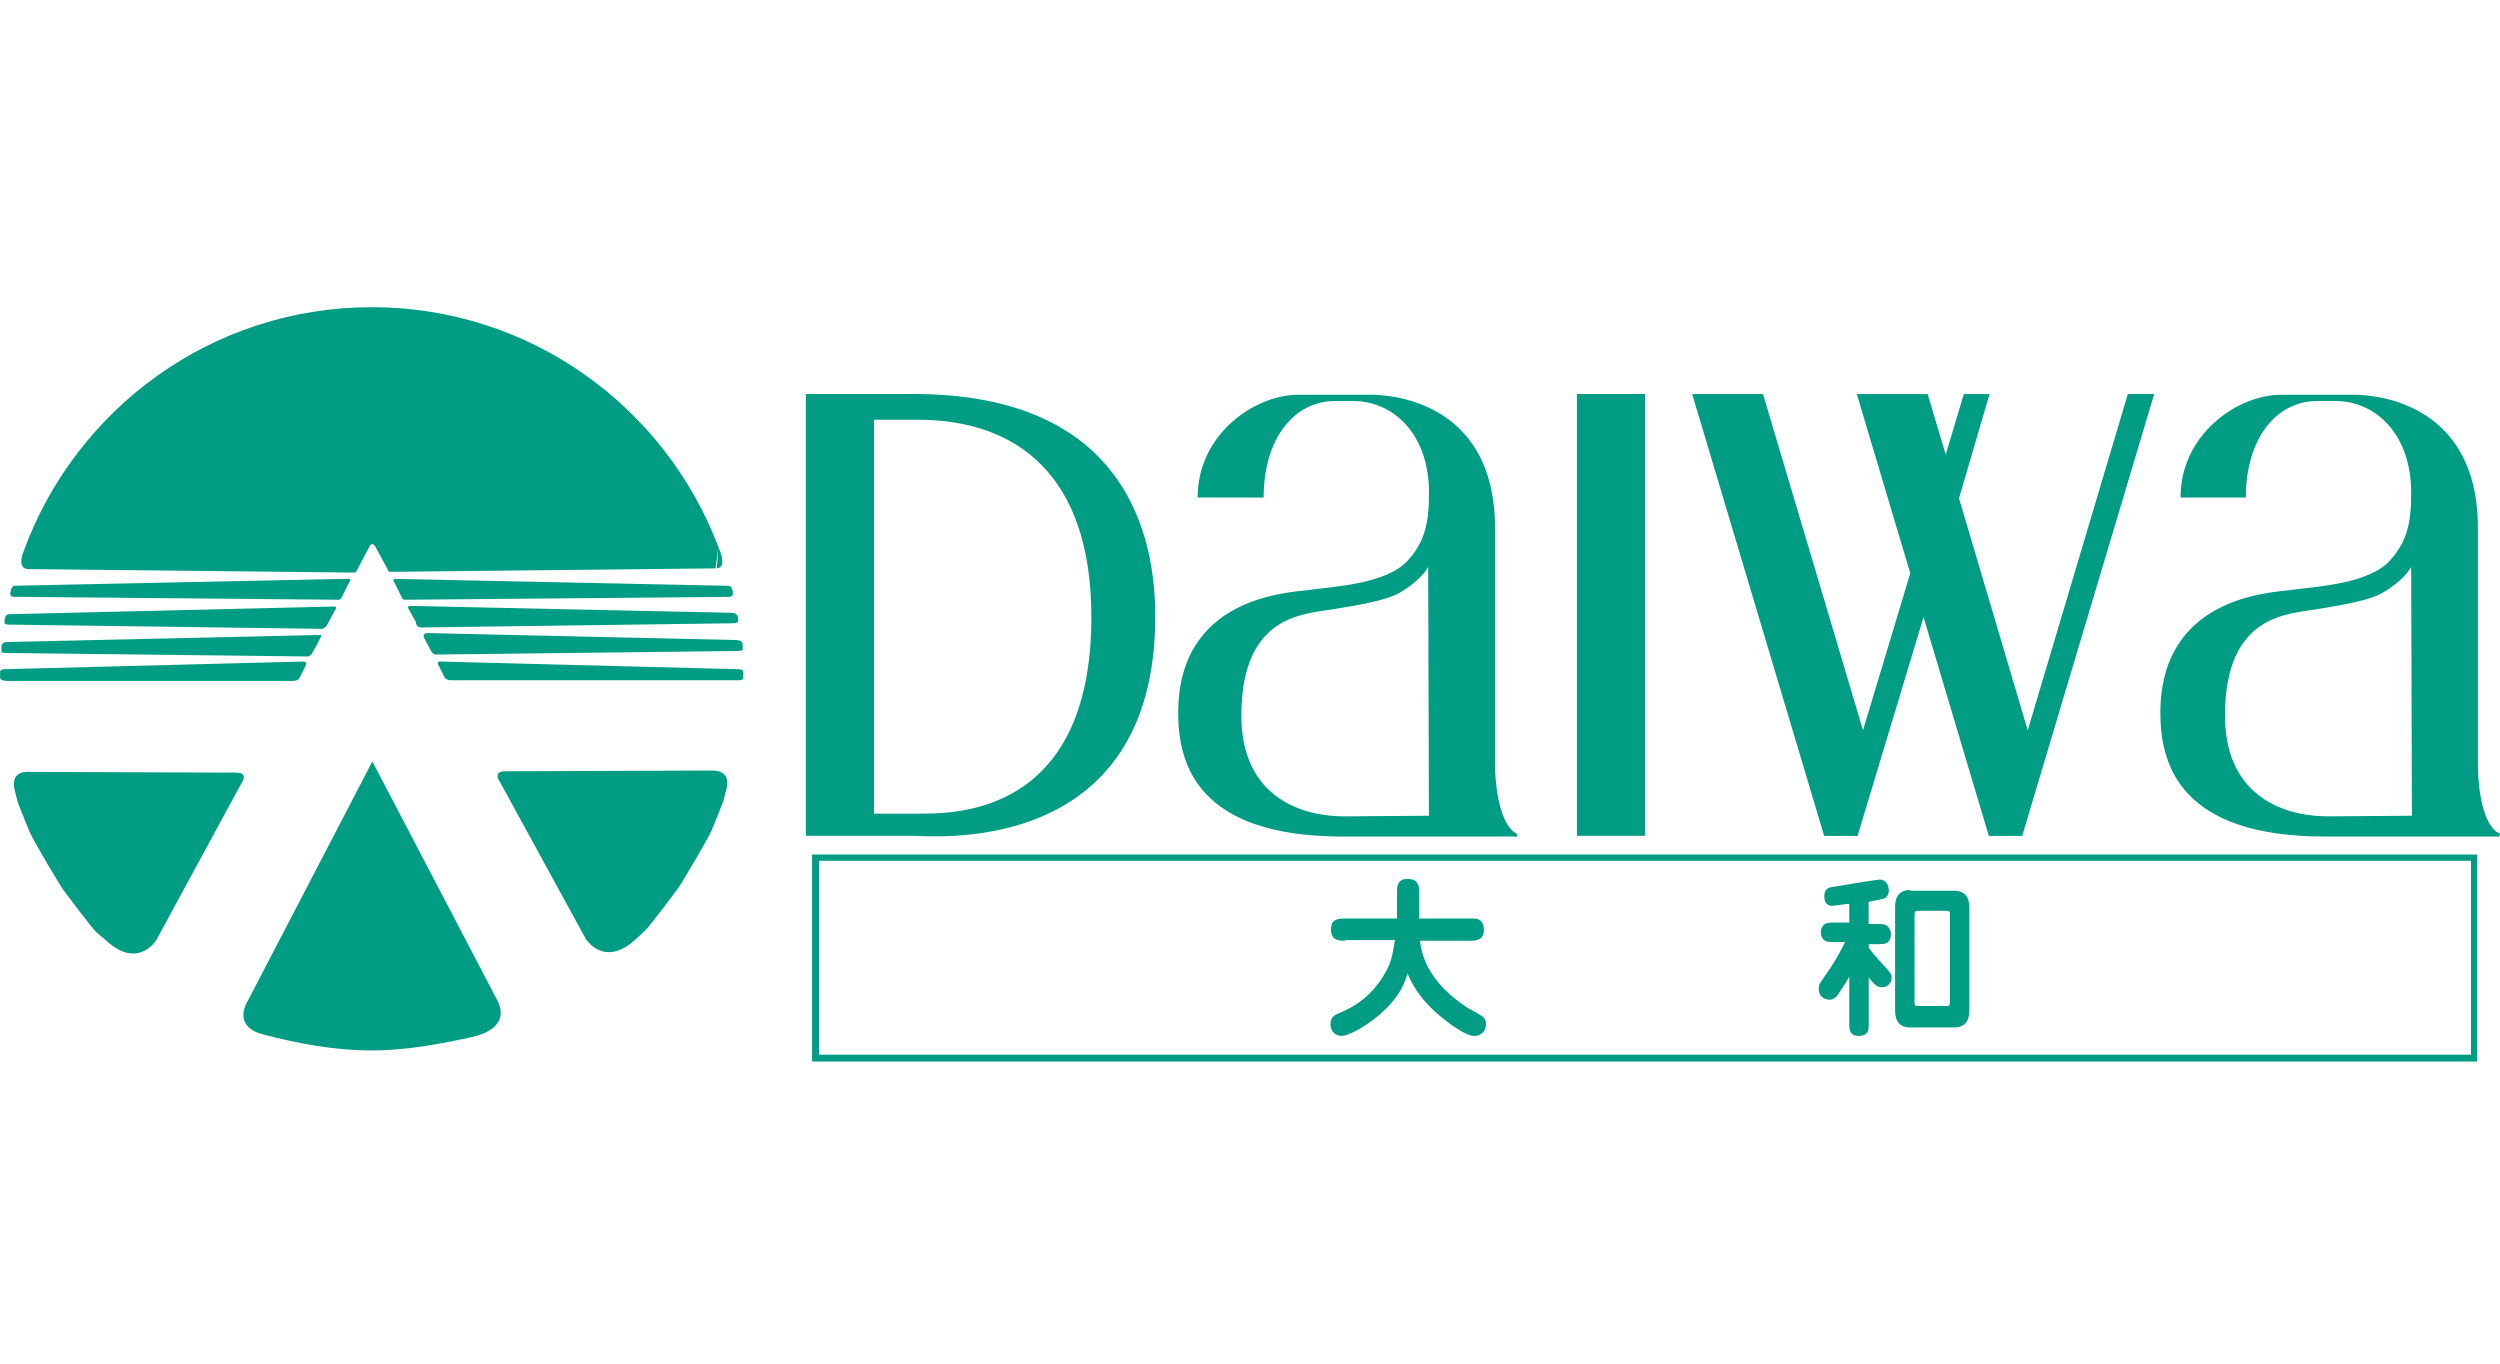 <?xml version="1.0" encoding="utf-8"?>
<!-- Generator: Adobe Illustrator 24.1.2, SVG Export Plug-In . SVG Version: 6.00 Build 0)  -->
<svg version="1.1" id="Layer_1" xmlns="http://www.w3.org/2000/svg" xmlns:xlink="http://www.w3.org/1999/xlink" x="0px" y="0px"
	 viewBox="0 0 275 150" style="enable-background:new 0 0 275 150;" xml:space="preserve">
<style type="text/css">
	.st0{fill:#009C84;}
</style>
<g>
	<path class="st0" d="M100.49,43.34H88.64v48.6h11.77c2.14,0,26.67,2.45,26.67-24.15C127.08,56.64,122.04,43.34,100.49,43.34
		L100.49,43.34z M100.95,89.5h-4.81V46.17h4.81c10.77,0,19.1,5.96,19.1,21.7C120.05,89.88,104.69,89.5,100.95,89.5z M166.59,91.56
		c-1.83-1.3-2.14-5.96-2.14-7.34V58.09c0-14.44-12.3-14.67-13.68-14.67h-7.95c-4.74,0-11.08,4.28-11.08,11.31H139
		c0-6.42,3.29-10.62,7.87-10.62h1.99c4.36,0,8.33,3.59,8.33,10.09c0,3.36-0.46,5.35-2.29,7.41c-2.37,2.67-8.25,2.9-10.93,3.29
		c-2.67,0.31-14.37,0.92-14.37,13.52c0,5.65,2.14,13.6,18.11,13.6h18.87c0.15,0,0.31,0.08,0.31-0.08
		C166.89,91.71,166.74,91.63,166.59,91.56z M147.94,89.8c-5.73,0-11.39-2.83-11.39-11.08c0-11.16,6.95-11.16,10.01-11.69
		c2.9-0.46,5.96-0.99,7.41-1.83c1.45-0.84,2.6-1.91,3.13-2.83l0.08,27.36L147.94,89.8L147.94,89.8z M274.71,91.56
		c-1.91-1.3-2.14-5.96-2.14-7.34V58.09c0-14.44-12.3-14.67-13.68-14.67h-7.95c-4.74,0-11.08,4.28-11.08,11.31h7.18
		c0-6.42,3.29-10.62,7.87-10.62h1.99c4.36,0,8.33,3.59,8.33,10.09c0,3.36-0.46,5.35-2.29,7.41c-2.37,2.67-8.25,2.9-10.93,3.29
		c-2.67,0.31-14.37,0.92-14.37,13.52c0,5.65,2.14,13.6,18.11,13.6h18.87c0.15,0,0.31,0.08,0.31-0.08
		C275.09,91.71,274.94,91.63,274.71,91.56L274.71,91.56z M256.14,89.8c-5.73,0-11.39-2.83-11.39-11.08
		c0-11.16,6.95-11.16,10.01-11.69c2.83-0.46,5.96-0.99,7.34-1.83c1.45-0.84,2.6-1.91,3.13-2.83l0.08,27.36L256.14,89.8L256.14,89.8z
		 M173.46,43.34h7.49v48.6h-7.49V43.34z M223.05,80.33l-7.56-25.52l3.36-11.46h-2.83l-1.99,6.65l-1.99-6.65h-7.79l5.88,19.71
		l-5.2,17.27l-11-36.98h-7.79l14.52,48.6h3.67l7.26-24.07l7.18,24.07h3.67l14.52-48.6h-2.9L223.05,80.33z M272.19,94H89.33v22.77
		h183.16V94H272.19z M271.81,116.01H90.1V94.69h181.71V116.01z M35.23,69.17c0,0-34-0.46-34.16-0.46c-0.69,0-0.61-0.15-0.53-0.69
		s0.61-0.46,0.61-0.46l35.53-0.84c0,0,0.53-0.08,0.15,0.46l-0.76,1.38C36.07,68.56,35.84,69.25,35.23,69.17z M46.47,69.02
		c0,0,34-0.46,34.16-0.46c0.69-0.08,0.61-0.15,0.53-0.69c-0.08-0.46-0.61-0.46-0.61-0.46l-35.38-0.76c0,0-0.53-0.08-0.15,0.46
		l0.76,1.38C45.7,68.56,45.85,69.09,46.47,69.02z M38.37,64.13l-0.76,1.53c0,0-0.08,0.38-0.53,0.31L1.69,65.65
		c-0.76,0.08-0.53-0.53-0.53-0.53c0.08-0.69,0.46-0.69,0.46-0.69l36.68-0.76C38.29,63.67,38.75,63.59,38.37,64.13z M43.41,64.13
		l0.76,1.53c0,0,0.08,0.38,0.53,0.31l35.3-0.31c0.76,0.08,0.61-0.53,0.61-0.53c-0.08-0.69-0.46-0.69-0.46-0.69l-36.6-0.76
		C43.56,63.67,43.03,63.59,43.41,64.13z M48.83,74.37c0,0,0.15,0.53,0.92,0.46h31.48c0.61,0,0.53-0.31,0.53-0.31v-0.53
		c0.08-0.38-0.53-0.38-0.53-0.38l-32.78-0.84c0,0-0.53-0.08-0.15,0.53C48.3,73.3,48.83,74.37,48.83,74.37z M35.16,70.32l-0.69,1.38
		C34.47,71.69,34.85,70.85,35.16,70.32c0.38-0.61,0-0.46,0-0.46H34.7L0.92,70.62c0,0-0.76-0.08-0.76,0.53v0.53
		c0,0-0.08,0.15,0.61,0.15l32.93,0.38c0.46,0.08,0.69-0.46,0.69-0.46 M47.38,71.54c0,0,0.23,0.53,0.69,0.46L81,71.61
		c0.76,0,0.69-0.15,0.69-0.15v-0.53c0.08-0.53-0.76-0.53-0.76-0.53l-33.77-0.76c0,0-0.84-0.08-0.46,0.61
		C46.69,70.24,47.38,71.54,47.38,71.54z M33.55,73.37l-0.53,1.07c0,0-0.15,0.53-0.92,0.46H0.62c-0.69-0.08-0.61-0.38-0.61-0.38
		v-0.53c-0.08-0.38,0.53-0.38,0.53-0.38l32.78-0.84C33.4,72.84,33.93,72.68,33.55,73.37 M51.81,114.1
		c-3.51,0.76-7.18,1.45-10.93,1.45c-4.13,0-8.1-0.76-11.92-1.76c-3.59-0.92-1.68-3.74-1.68-3.74l13.68-26.29l13.83,26.44
		C54.72,110.2,56.55,113.03,51.81,114.1z M79.02,60.15c-5.88-15.44-20.71-26.36-38.13-26.36c-17.57,0-32.55,11.16-38.28,26.82
		c0,0-0.84,1.91,0.46,1.99l35.68,0.38h0.38l1.45-2.75c0,0,0.31-0.84,0.76,0l1.45,2.67h0.38l35.68-0.38 M79.02,60.15
		c0,0,1.15,2.45-0.31,2.37 M70,103.25C70.08,103.25,70,103.25,70,103.25l0.99-0.92L70,103.25z"/>
	<path class="st0" d="M70,103.25l-0.08,0.08c-3.51,3.21-5.5-0.08-5.5-0.08l-0.08-0.15l-9.32-17.04c0,0-0.92-1.22,0.53-1.22
		l22.16-0.08h0.53c0,0,2.22-0.23,1.68,1.99c0,0.08-0.38,1.45-0.38,1.45s-0.92,2.37-1.3,3.21c-0.38,0.92-3.51,6.19-3.74,6.42
		c0,0-3.13,4.2-3.59,4.58L70,103.25 M11.62,103.4C11.54,103.33,11.62,103.4,11.62,103.4l-0.99-0.92L11.62,103.4z"/>
	<path class="st0" d="M11.62,103.4l0.08,0.08c3.51,3.21,5.5-0.08,5.5-0.08l0.08-0.15l9.25-17.04c0,0,0.92-1.22-0.53-1.22L3.83,84.91
		H3.29c0,0-2.22-0.31-1.68,1.99c0,0.08,0.38,1.45,0.38,1.45s0.92,2.37,1.3,3.21c0.38,0.92,3.51,6.19,3.74,6.42
		c0,0,3.13,4.2,3.59,4.58L11.62,103.4 M147.94,103.48c-0.61,0-1.53,0-1.53-1.22s0.84-1.22,1.53-1.22h5.73v-2.83
		c0-0.61,0-1.53,1.15-1.53c1.3,0,1.3,0.92,1.3,1.53v2.83h6.04c0.53,0,1.07,0.31,1.07,1.22c0,1.22-0.92,1.22-1.53,1.22h-5.5
		c0.15,1.3,0.69,4.43,5.27,7.41c0.31,0.15,1.6,0.84,1.76,1.07c0.15,0.15,0.23,0.38,0.23,0.69c0,0.61-0.38,1.3-1.3,1.3
		c-1.07,0-3.13-1.68-3.51-1.99c-2.67-2.14-3.51-4.13-3.82-4.89c-0.23,0.76-0.69,2.52-3.21,4.66c-1.68,1.38-3.36,2.22-4.05,2.22
		s-1.22-0.53-1.22-1.3c0-0.84,0.61-1.07,0.99-1.22c1.3-0.53,3.51-1.68,5.04-4.43c0.69-1.15,0.84-2.22,1.07-3.59h-5.5L147.94,103.48z
		 M210.6,100.8c0-0.46,0-0.61,0.38-0.61h3.13c0.38,0,0.38,0.08,0.38,0.61v9.25c0,0.53,0,0.61-0.38,0.61h-3.13
		c-0.38,0-0.38-0.08-0.38-0.61V100.8z M205.56,107.53c0.61,0.76,0.92,1.07,1.45,1.07c0.61,0,1.07-0.46,1.07-1.07
		c0-0.38-0.15-0.53-0.61-1.07c-0.69-0.69-1.53-1.68-1.91-2.22v-0.38h0.99c0.38,0,0.76,0,0.99-0.15c0.31-0.15,0.46-0.53,0.46-0.92
		c0-0.31-0.08-0.61-0.31-0.84c-0.31-0.31-0.61-0.31-1.15-0.31h-0.99V99.2l1.53-0.31c0.69-0.15,0.69-0.84,0.69-0.99
		c0-0.46-0.31-1.15-0.99-1.15c-0.31,0-4.89,0.76-5.35,0.84c-0.53,0.08-0.76,0.46-0.76,0.99c0,0.92,0.53,1.07,0.92,1.07
		c0.08,0,1.53-0.23,1.83-0.23v2.06h-1.68c-0.38,0-0.76,0-0.99,0.15c-0.31,0.23-0.46,0.53-0.46,0.92c0,0.38,0.15,0.76,0.46,0.92
		c0.23,0.15,0.53,0.15,0.99,0.15h1.22c-0.92,1.83-1.15,2.22-2.75,4.51c0,0-0.15,0.23-0.15,0.69c0,0.76,0.61,1.15,1.22,1.15
		c0.38,0,0.69-0.31,0.76-0.38c0.15-0.23,0.92-1.3,1.38-2.14v4.97c0,0.84,0,1.53,1.07,1.53c0.31,0,0.61-0.08,0.84-0.31
		c0.23-0.23,0.23-0.46,0.23-1.22V107.53L205.56,107.53z M210.14,97.9c-1.15,0-1.68,0.69-1.68,1.83v11.46c0,1.15,0.53,1.83,1.68,1.83
		h4.81c1.15,0,1.68-0.69,1.68-1.83V99.81c0-1.15-0.53-1.83-1.68-1.83h-4.81L210.14,97.9z"/>
</g>
</svg>
